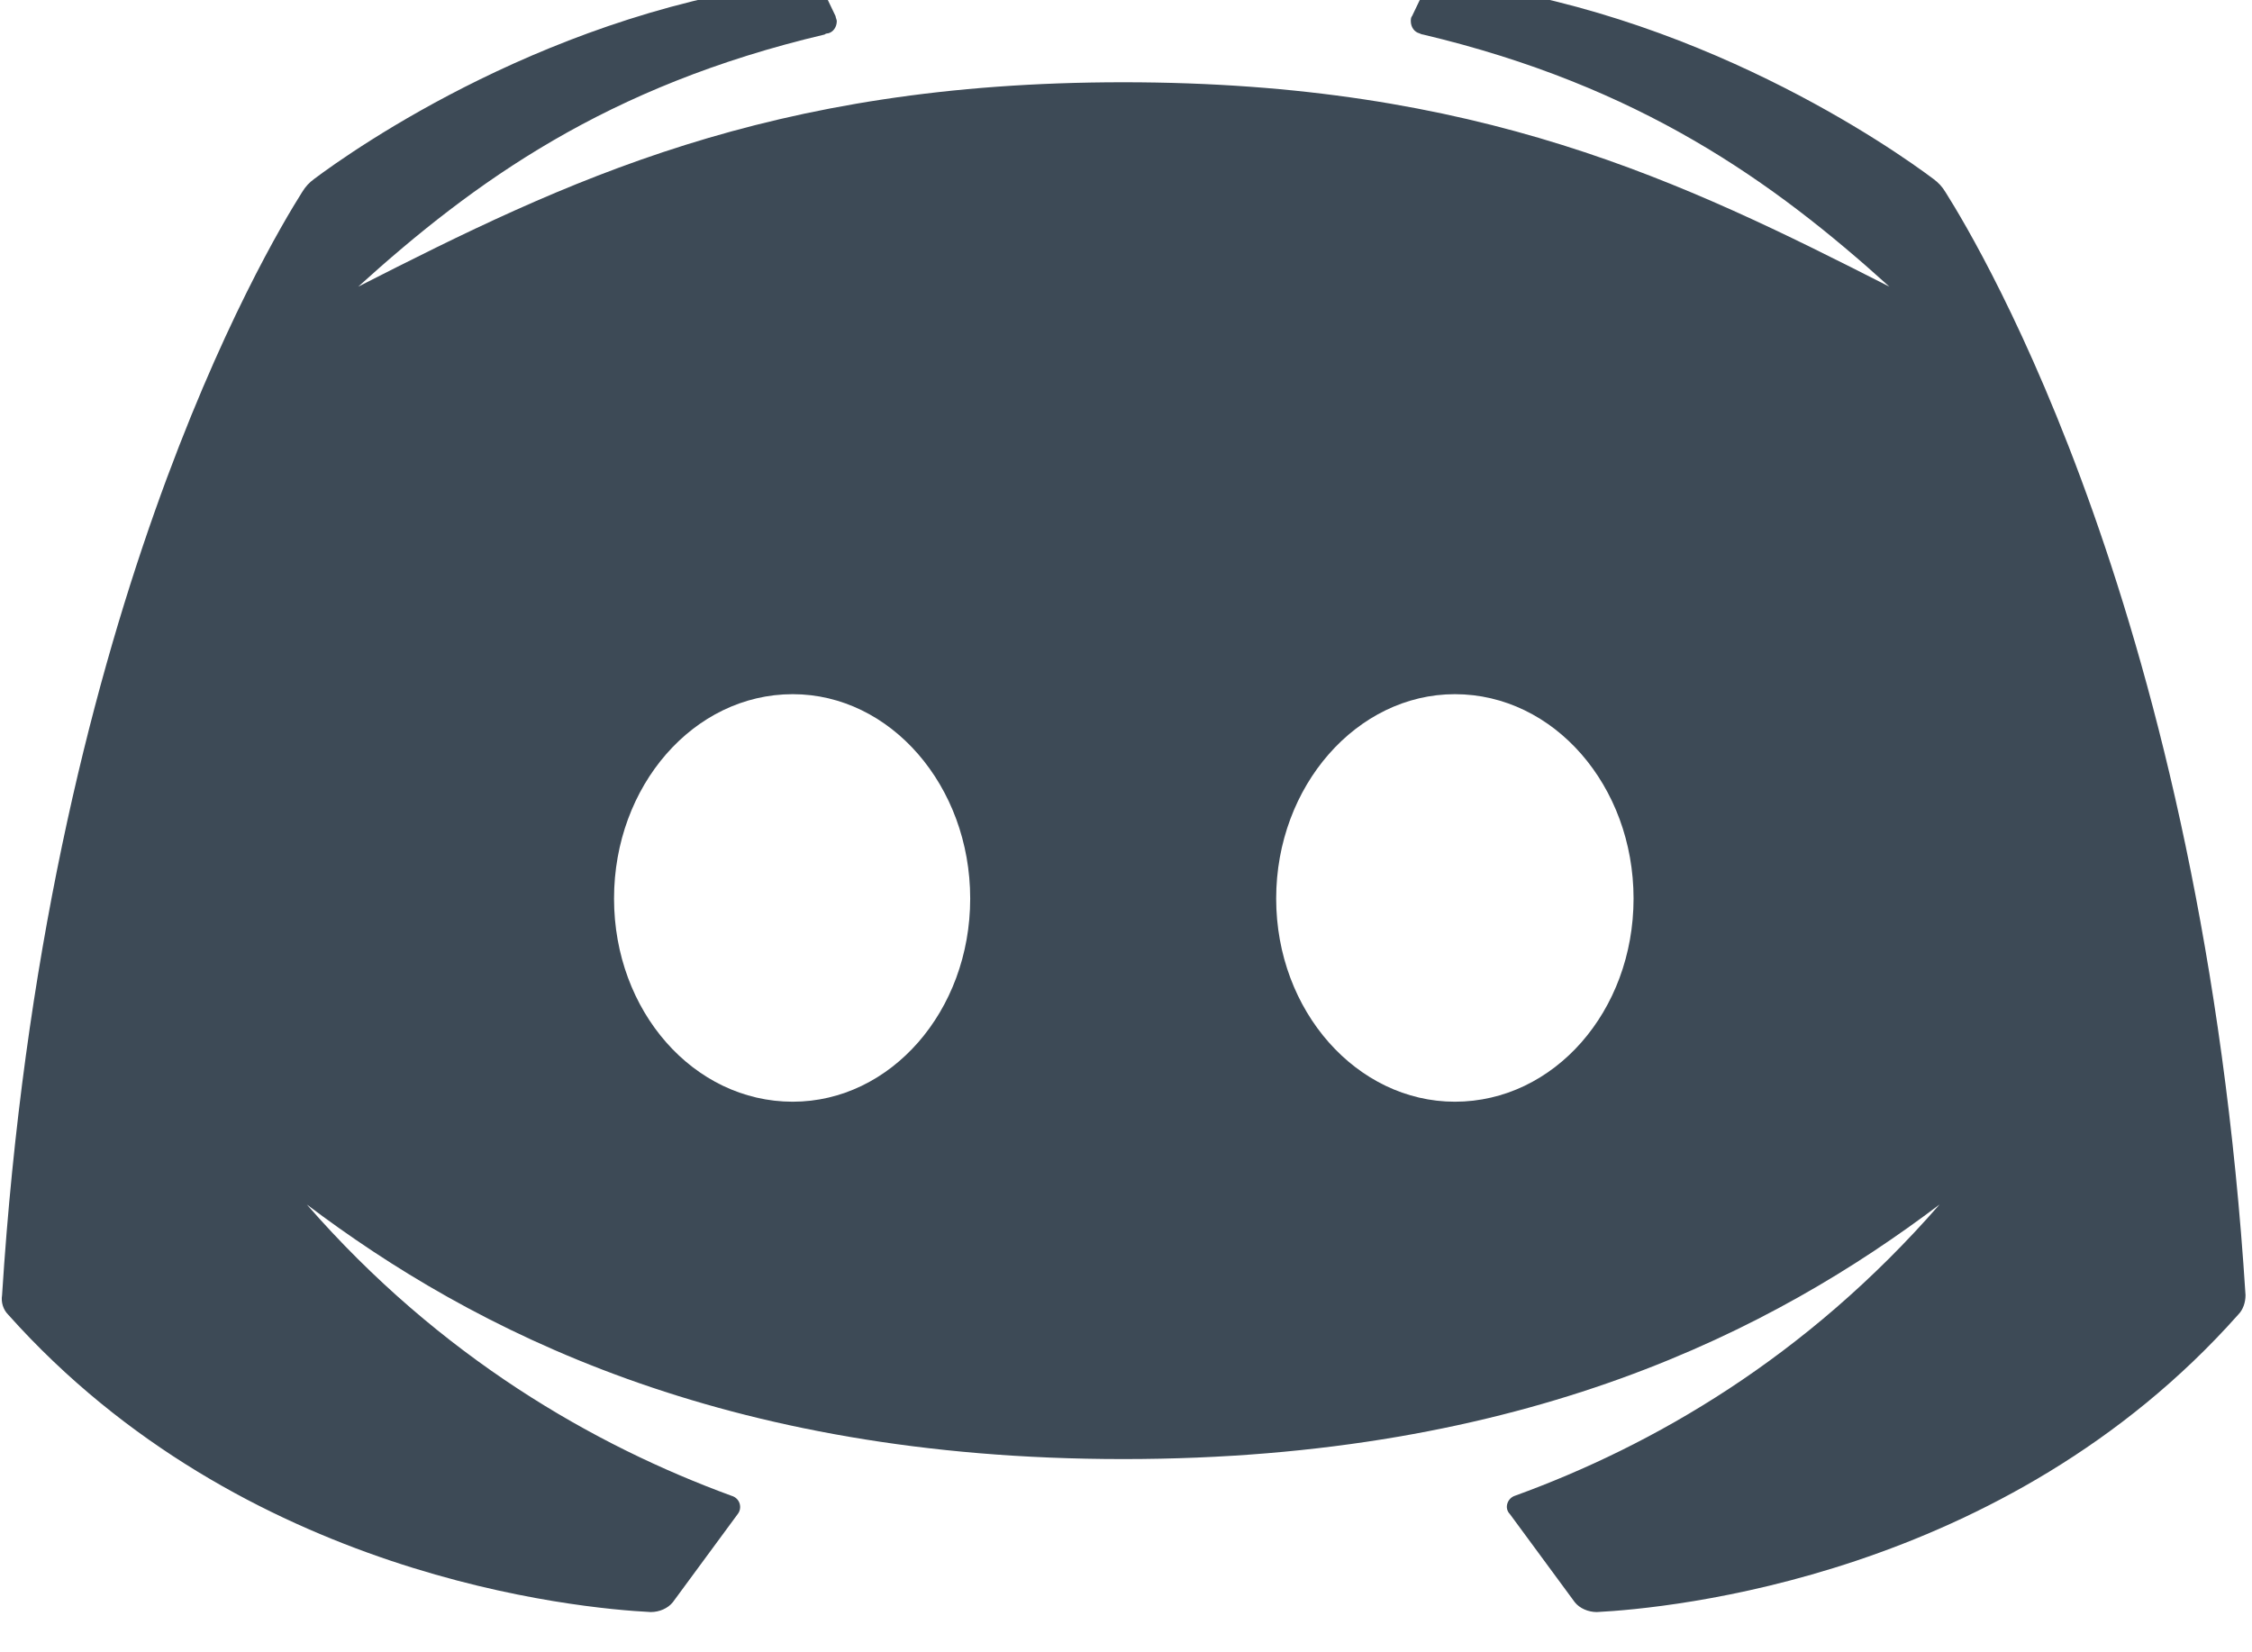 <?xml version="1.0" encoding="UTF-8" standalone="no"?>
<!DOCTYPE svg PUBLIC "-//W3C//DTD SVG 1.1//EN" "http://www.w3.org/Graphics/SVG/1.1/DTD/svg11.dtd">
<svg width="100%" height="100%" viewBox="0 0 184 135" version="1.1" xmlns="http://www.w3.org/2000/svg" xmlns:xlink="http://www.w3.org/1999/xlink" xml:space="preserve" xmlns:serif="http://www.serif.com/" style="fill-rule:evenodd;clip-rule:evenodd;stroke-linejoin:round;stroke-miterlimit:2;">
    <g transform="matrix(1,0,0,1,-1652,-12208)">
        <g transform="matrix(1,0,0,1.642,-5085.93,-9136.56)">
            <g transform="matrix(1,0,0,0.609,-19296.1,5932.97)">
                <path d="M26193,11618.6C26195.9,11623.2 26214,11653.5 26217.5,11708.7C26217.5,11709.3 26217.3,11709.9 26216.9,11710.3C26197.8,11731.8 26170.3,11734.3 26164.5,11734.6C26163.8,11734.6 26163.1,11734.3 26162.7,11733.8L26157.4,11726.6C26156.9,11726.1 26157.2,11725.3 26157.8,11725.1C26169.1,11721 26181.6,11713.8 26192.5,11701.3C26179,11711.5 26158.7,11722.1 26125.8,11722.1C26093,11722.1 26072.6,11711.5 26059.1,11701.3C26070,11713.8 26082.6,11721 26093.8,11725.1C26094.5,11725.3 26094.7,11726.1 26094.3,11726.6L26089,11733.8C26088.6,11734.3 26087.9,11734.6 26087.2,11734.6C26081.3,11734.3 26053.9,11731.8 26034.7,11710.3C26034.3,11709.9 26034.1,11709.3 26034.2,11708.7C26037.7,11653.5 26055.8,11623.2 26058.7,11618.6C26059,11618.1 26059.3,11617.8 26059.7,11617.5C26062.9,11615.1 26079.2,11603.6 26100,11601.3C26100,11601.3 26100.2,11601.3 26100.2,11601.3C26100.6,11601.3 26101,11601.6 26101.2,11601.9L26102.3,11604.2L26102.3,11604.2C26102.3,11604.3 26102.4,11604.5 26102.4,11604.6C26102.4,11605.1 26102.1,11605.5 26101.7,11605.6C26101.7,11605.6 26101.5,11605.6 26101.4,11605.7C26083.6,11609.9 26072.8,11617.7 26063.3,11626.3C26080.2,11617.7 26096.8,11609.6 26125.8,11609.6C26154.9,11609.6 26171.5,11617.7 26188.4,11626.3C26178.9,11617.7 26168,11609.9 26150.3,11605.7C26150.2,11605.7 26150,11605.6 26150,11605.6C26149.6,11605.5 26149.3,11605.1 26149.3,11604.6C26149.3,11604.5 26149.3,11604.3 26149.4,11604.2L26149.4,11604.2L26150.5,11601.9C26150.7,11601.6 26151.1,11601.3 26151.5,11601.3C26151.5,11601.3 26151.7,11601.3 26151.7,11601.3C26172.5,11603.6 26188.8,11615.1 26192,11617.5C26192.4,11617.8 26192.7,11618.1 26193,11618.6ZM26152.9,11659.6C26144.9,11659.6 26138.3,11667.1 26138.3,11676.3C26138.3,11685.5 26144.9,11692.9 26152.9,11692.9C26161,11692.9 26167.5,11685.5 26167.5,11676.3C26167.5,11667.1 26161,11659.6 26152.9,11659.6ZM26098.8,11659.6C26090.7,11659.6 26084.2,11667.1 26084.2,11676.3C26084.2,11685.5 26090.7,11692.9 26098.8,11692.9C26106.8,11692.9 26113.3,11685.5 26113.3,11676.3C26113.3,11667.1 26106.8,11659.6 26098.8,11659.6Z" style="fill:rgb(61,74,86);fill-rule:nonzero;"/>
            </g>
        </g>
    </g>
</svg>
